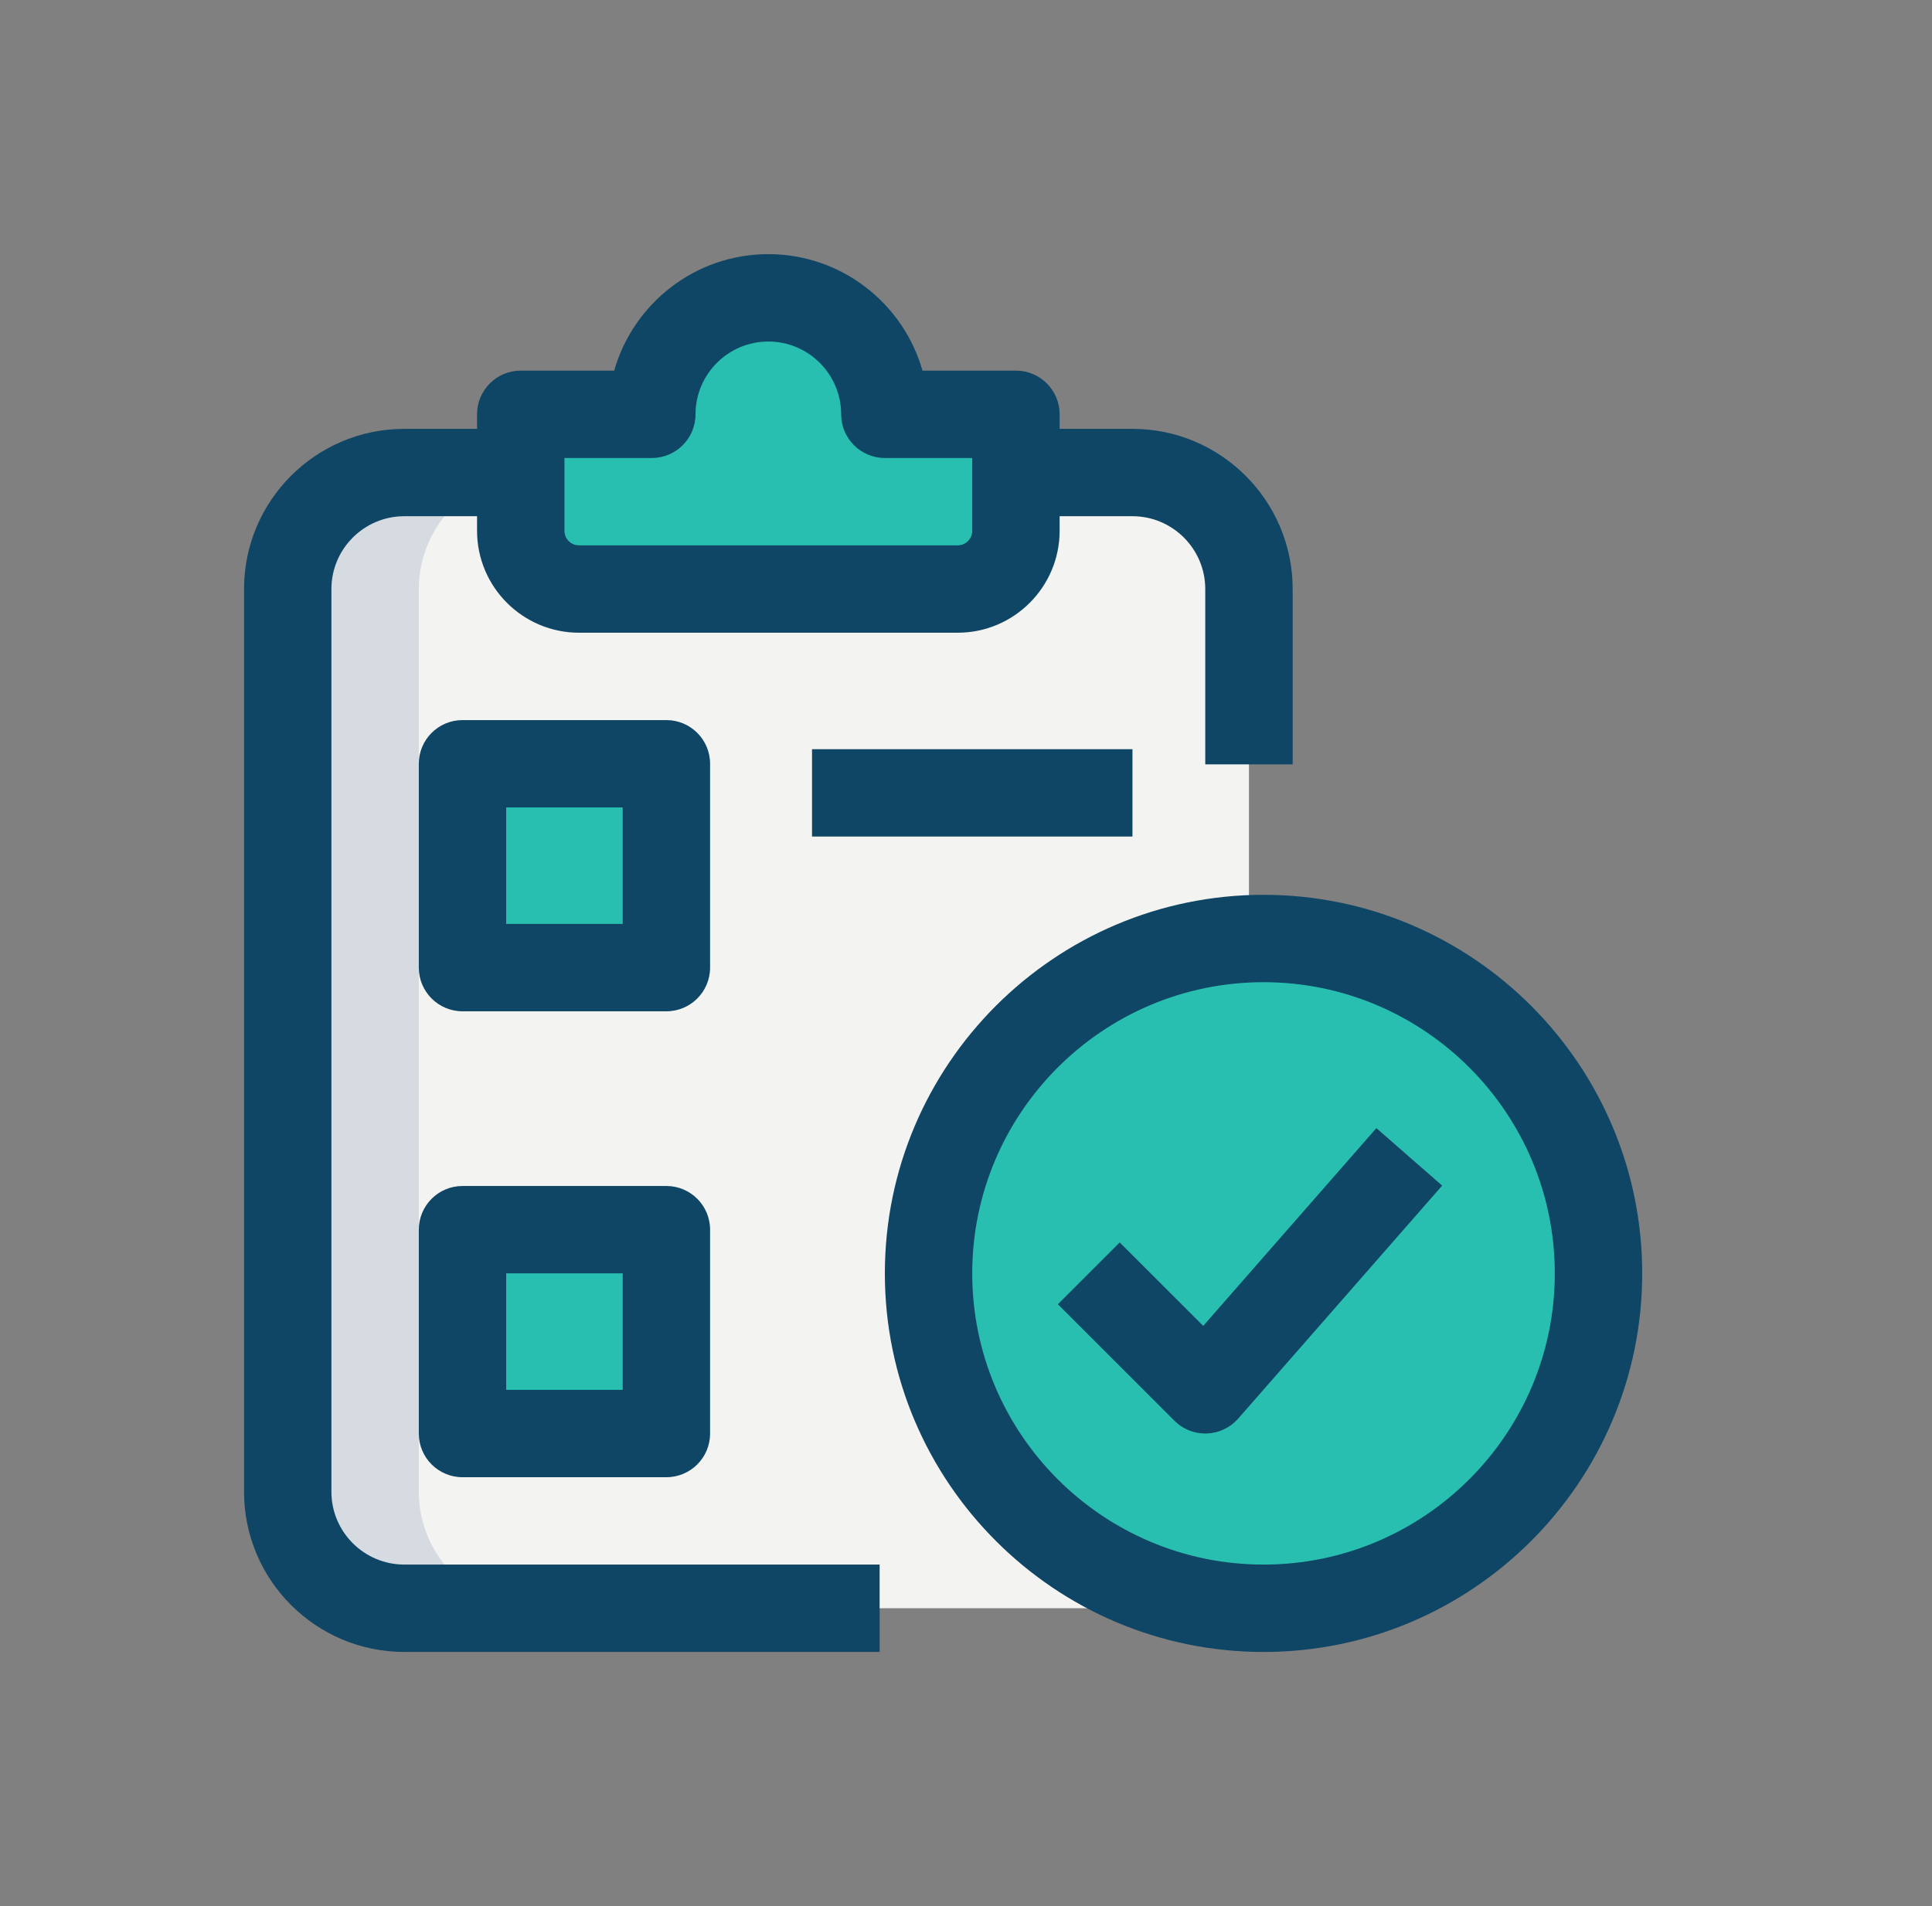 <svg width="76" height="75" viewBox="0 0 76 75" fill="none" xmlns="http://www.w3.org/2000/svg">
<rect x="0" y="0" width="76" height="75" fill="#808080" stroke="none"/>
<path d="M15.902 63.281C13.381 63.281 11.318 61.219 11.318 58.698V23.177C11.318 20.656 13.381 18.594 15.902 18.594H44.547C47.068 18.594 49.131 20.656 49.131 23.177V58.698C49.131 61.23 47.08 63.281 44.547 63.281H15.902Z" fill="#F3F3F1"/>
<path d="M39.964 16.302V20.885C39.964 22.15 38.938 23.177 37.672 23.177H22.777C21.512 23.177 20.485 22.15 20.485 20.885V16.302H25.641C25.641 13.781 27.704 11.719 30.225 11.719C32.745 11.719 34.808 13.781 34.808 16.302H39.964Z" fill="#29BFB0"/>
<path d="M18.193 30.053H26.214V38.074H18.193V30.053Z" fill="#29BFB0"/>
<path d="M18.193 48.385H26.214V56.406H18.193V48.385Z" fill="#29BFB0"/>
<path d="M49.704 63.282C56.981 63.282 62.881 57.382 62.881 50.105C62.881 42.827 56.981 36.928 49.704 36.928C42.426 36.928 36.527 42.827 36.527 50.105C36.527 57.382 42.426 63.282 49.704 63.282Z" fill="#29BFB0"/>
<path d="M32.803 12.521C32.067 12.017 31.18 11.719 30.225 11.719C27.704 11.719 25.641 13.781 25.641 16.302H30.797C30.797 14.737 31.595 13.348 32.803 12.521Z" fill="#29BFB0"/>
<path d="M25.641 20.886V16.303H20.485V20.886C20.485 22.151 21.512 23.178 22.777 23.178H27.933C26.668 23.178 25.641 22.151 25.641 20.886Z" fill="#29BFB0"/>
<path d="M18.193 30.053H23.35V38.074H18.193V30.053Z" fill="#29BFB0"/>
<path d="M18.193 48.385H23.35V56.406H18.193V48.385Z" fill="#29BFB0"/>
<path d="M41.683 50.105C41.683 43.711 46.239 38.383 52.282 37.184C51.448 37.019 50.586 36.928 49.704 36.928C42.425 36.928 36.527 42.827 36.527 50.105C36.527 57.383 42.425 63.282 49.704 63.282C50.586 63.282 51.448 63.193 52.282 63.025C46.239 61.827 41.683 56.498 41.683 50.105Z" fill="#29BFB0"/>
<path d="M16.475 58.698V23.177C16.475 20.656 18.537 18.594 21.058 18.594H15.902C13.381 18.594 11.318 20.656 11.318 23.177V58.698C11.318 61.219 13.381 63.281 15.902 63.281H21.058C18.537 63.281 16.475 61.219 16.475 58.698Z" fill="#D5DBE1"/>
<path d="M26.214 39.792H18.193C17.245 39.792 16.475 39.022 16.475 38.074V30.053C16.475 29.104 17.245 28.334 18.193 28.334H26.214C27.163 28.334 27.933 29.104 27.933 30.053V38.074C27.933 39.022 27.163 39.792 26.214 39.792ZM19.912 36.355H24.495V31.771H19.912V36.355Z" fill="#0F4565"/>
<path d="M26.214 58.125H18.193C17.245 58.125 16.475 57.355 16.475 56.406V48.385C16.475 47.436 17.245 46.666 18.193 46.666H26.214C27.163 46.666 27.933 47.436 27.933 48.385V56.406C27.933 57.355 27.163 58.125 26.214 58.125ZM19.912 54.687H24.495V50.104H19.912V54.687Z" fill="#0F4565"/>
<path d="M31.943 29.479H44.548V32.916H31.943V29.479Z" fill="#0F4565"/>
<path d="M49.704 65.001C41.49 65.001 34.808 58.318 34.808 50.105C34.808 41.892 41.49 35.209 49.704 35.209C57.917 35.209 64.6 41.892 64.6 50.105C64.6 58.318 57.917 65.001 49.704 65.001ZM49.704 38.647C43.386 38.647 38.245 43.787 38.245 50.105C38.245 56.423 43.386 61.563 49.704 61.563C56.022 61.563 61.162 56.423 61.162 50.105C61.162 43.787 56.022 38.647 49.704 38.647Z" fill="#0F4565"/>
<path d="M47.412 56.406C46.958 56.406 46.518 56.225 46.198 55.902L41.614 51.319L44.046 48.887L47.332 52.171L54.143 44.389L56.73 46.651L48.709 55.817C48.395 56.175 47.948 56.388 47.474 56.404C47.451 56.406 47.431 56.406 47.412 56.406Z" fill="#0F4565"/>
<path d="M50.85 30.075H47.412V23.177C47.412 21.598 46.127 20.312 44.548 20.312H40.239V16.875H44.548C48.024 16.875 50.85 19.703 50.85 23.177V30.075Z" fill="#0F4565"/>
<path d="M34.602 65H15.902C12.425 65 9.6 62.174 9.6 58.698V23.177C9.6 19.701 12.425 16.875 15.902 16.875H20.21V20.312H15.902C14.323 20.312 13.037 21.598 13.037 23.177V58.698C13.037 60.277 14.323 61.562 15.902 61.562H34.602V65Z" fill="#0F4565"/>
<path d="M37.672 24.896H22.777C20.565 24.896 18.766 23.097 18.766 20.885V16.302C18.766 15.353 19.536 14.583 20.485 14.583H24.161C24.913 11.941 27.346 10 30.225 10C33.103 10 35.537 11.941 36.288 14.583H39.964C40.913 14.583 41.683 15.353 41.683 16.302V20.885C41.683 23.097 39.884 24.896 37.672 24.896ZM22.204 18.021V20.885C22.204 21.202 22.46 21.458 22.777 21.458H37.672C37.989 21.458 38.245 21.202 38.245 20.885V18.021H34.808C33.859 18.021 33.089 17.251 33.089 16.302C33.089 14.723 31.803 13.438 30.225 13.438C28.646 13.438 27.36 14.723 27.36 16.302C27.36 17.251 26.59 18.021 25.641 18.021H22.204Z" fill="#0F4565"/>
</svg>
